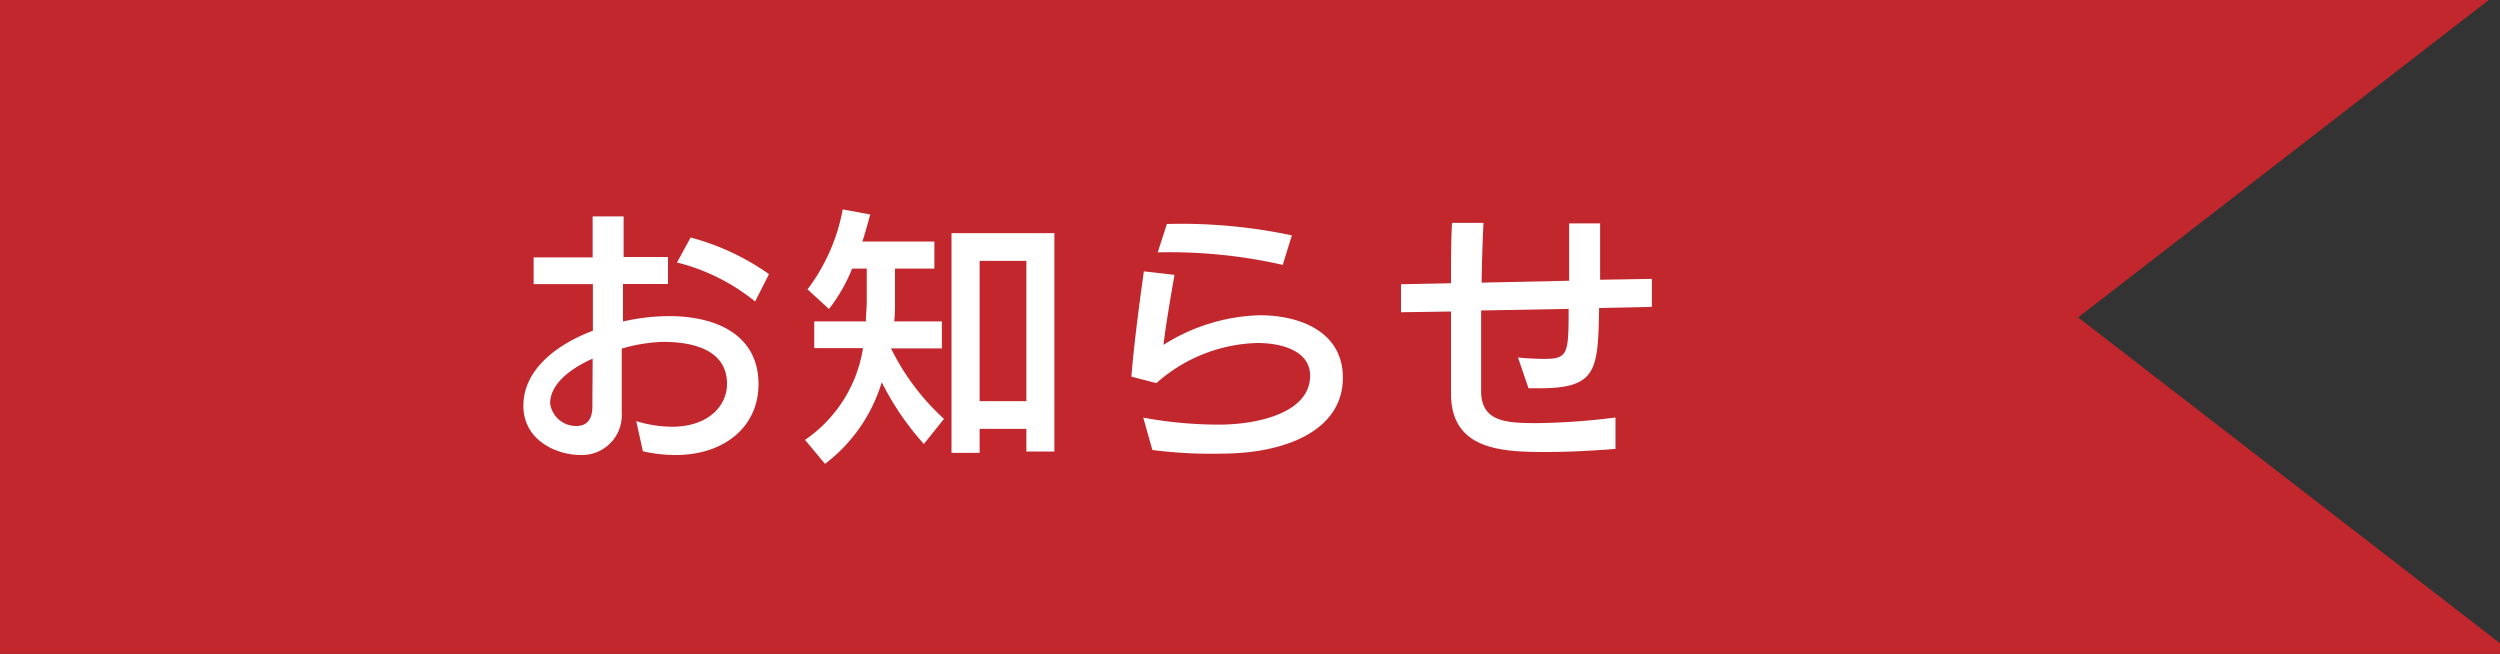 <svg xmlns="http://www.w3.org/2000/svg" viewBox="0 0 200 52.31"><rect x="0" y="0" width="200" height="52.31" fill="#333333" stroke="none"/><defs><style>.cls-1{fill:#c1272d;}.cls-2{fill:#fff;}</style></defs><g id="レイヤー_2" data-name="レイヤー 2"><g id="レイヤー_1-2" data-name="レイヤー 1"><polygon class="cls-1" points="166.25 25.39 199.1 0 0 0 0 52.31 200 52.31 200 51.46 166.25 25.39"/><path class="cls-2" d="M50.9,33.69a10,10,0,0,0,2.85.45c2.88,0,4.41-1.64,4.41-3.43,0-2.82-2.91-3.36-5.1-3.36a12.82,12.82,0,0,0-3.32.54c0,1.77,0,3.49,0,5.13a3.19,3.19,0,0,1-3.3,3.38c-1.9,0-4.57-1.16-4.57-3.94,0-3,2.87-5,5.56-6,0-.52,0-3.19,0-3.73l-4.74,0V20.59l4.72,0c0-1.15,0-2.25,0-3.28h2.48c0,.95,0,2.18,0,3.25l3.55,0v2.16l-3.6,0c0,1,0,2.05,0,3a16.67,16.67,0,0,1,3.73-.43c3.47,0,7.11,1.33,7.11,5.45,0,3.42-2.76,5.66-6.62,5.66a11.24,11.24,0,0,1-2.63-.3Zm-3.49-5c-1.87.84-3.4,2.07-3.4,3.58a2.09,2.09,0,0,0,2.09,1.81c.92,0,1.27-.61,1.29-1.49C47.39,31.36,47.41,30.05,47.41,28.73Zm13-4.57A16.07,16.07,0,0,0,54.16,21l1.09-2a19.57,19.57,0,0,1,6.27,2.93Z"/><path class="cls-2" d="M73.91,35.52a22.3,22.3,0,0,1-3.37-4.94A12.84,12.84,0,0,1,66,37.11l-1.6-1.92a10.93,10.93,0,0,0,4.64-7.34h-3.9V25.71h4.13c0-.51.07-1.05.07-1.63V21.49H68.17a13.33,13.33,0,0,1-1.85,3.23L64.6,23.15a15.21,15.21,0,0,0,2.82-6.4l2.2.41c-.2.71-.39,1.44-.63,2.16h5.76v2.17H71.6V24.1c0,.54,0,1.08-.06,1.61l3.81,0v2.16H71.28a18.88,18.88,0,0,0,4.24,5.64Zm8.2.6V34.31H78.37v1.92H76.12V18.65h8.23V36.12Zm0-15.25H78.37V32.09h3.74Z"/><path class="cls-2" d="M91.46,33.41a33.28,33.28,0,0,0,6.07.56c2.91,0,7.28-.87,7.28-3.92,0-1.94-2.19-2.61-4.22-2.61a12.65,12.65,0,0,0-8.08,3.21l-2-.52c.21-2.61.64-5.88,1-8.42l2.45.28c-.32,1.83-.71,4.09-.88,5.6a15.07,15.07,0,0,1,7.71-2.37c3.17,0,6.64,1.29,6.64,5,0,4.24-4.63,6.07-9.72,6.07A36.76,36.76,0,0,1,92.19,36Zm11.16-12.22a40.84,40.84,0,0,0-10-1l.73-2.27a42.54,42.54,0,0,1,10,.91Z"/><path class="cls-2" d="M129.24,35.91c-2.07.17-3.94.25-5.56.25-3.55,0-7.54-.17-7.6-4.58,0-1.13,0-2.22,0-3.34s0-2.22,0-3.32l-4,.06,0-2.24,4-.08c0-1.73,0-3.41.08-4.83h2.52c-.08,1.57-.13,3.21-.15,4.78l7-.15c0-1.57,0-3.21,0-4.59l2.48,0c0,.87,0,1.77,0,2.65,0,.61,0,1.23,0,1.86l4.14-.07,0,2.24-4.22.09c-.09,4.95-.15,6.42-4.74,6.42h-.91l-.84-2.46c.65.07,1.51.11,2.16.11,1.85,0,1.89-.47,1.89-4l-7,.13c0,.91,0,1.81,0,2.72,0,1.27,0,2.56,0,3.83.07,2.35,2,2.46,4.46,2.46a54.14,54.14,0,0,0,6.29-.45Z"/></g></g></svg>